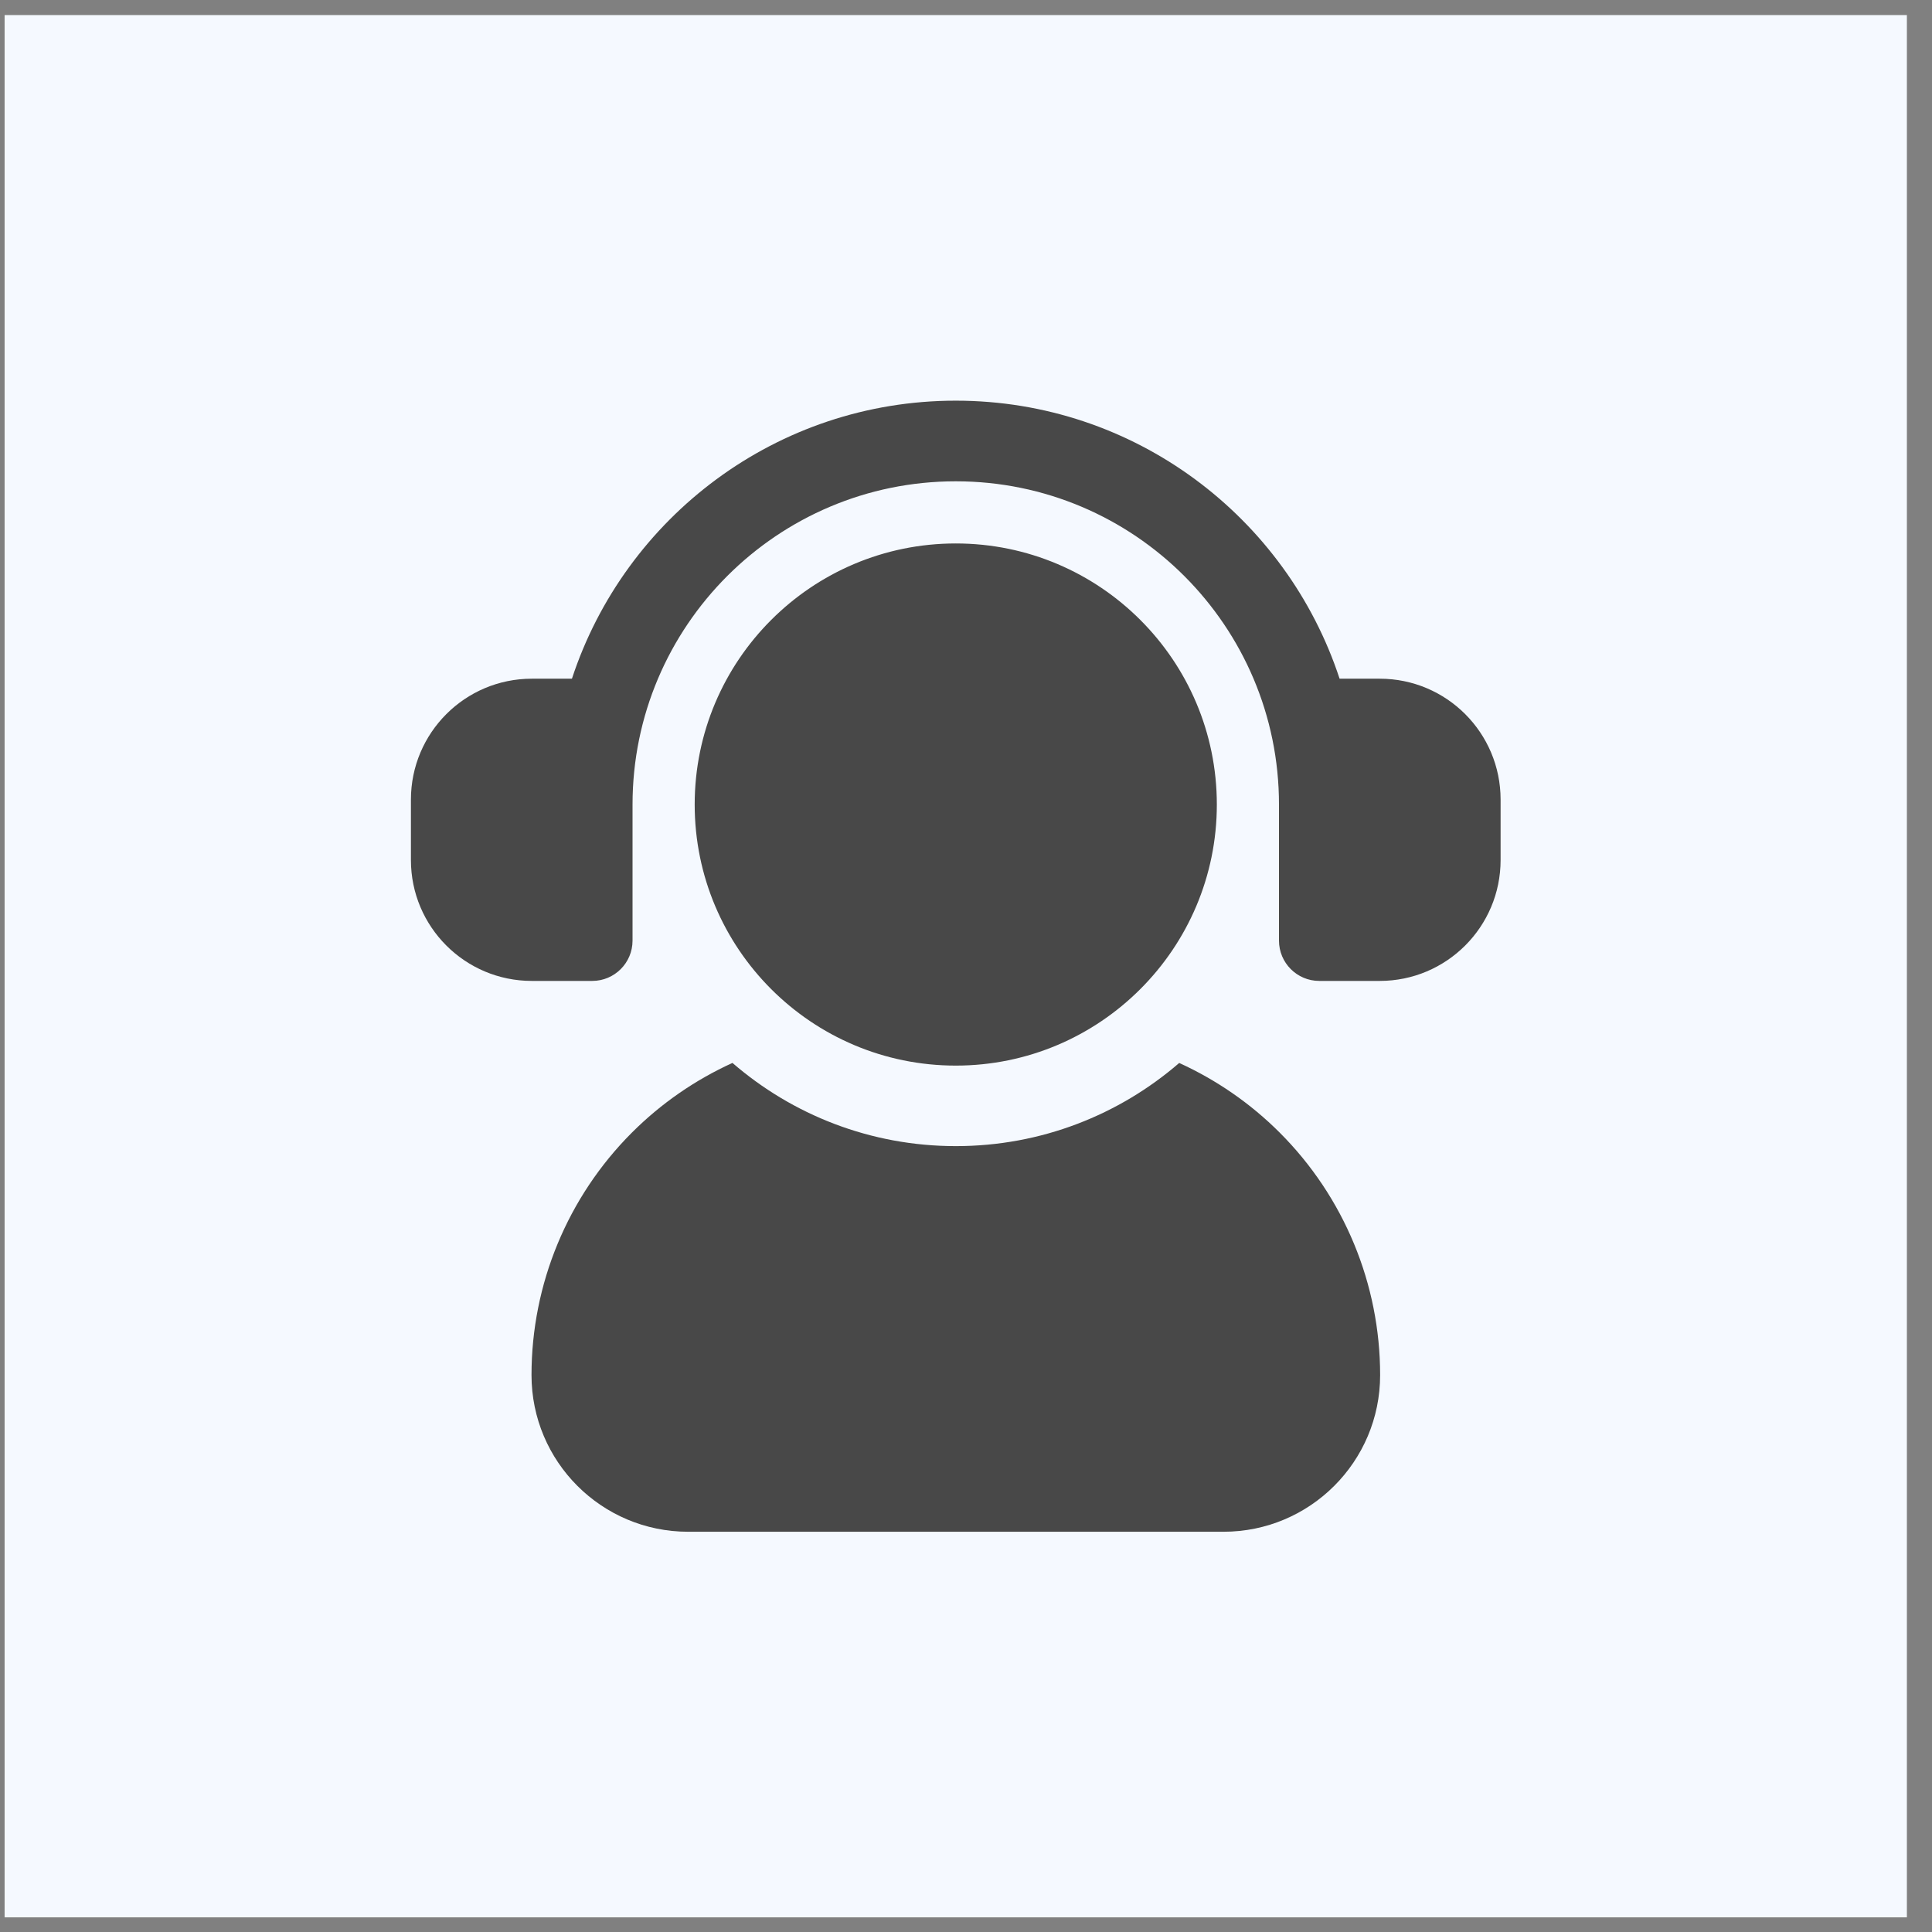 <svg width="65" height="65" viewBox="0 0 65 65" fill="none" xmlns="http://www.w3.org/2000/svg">
<rect x="0" y="0" width="65" height="65" fill="#808080" stroke="none"/>
<rect x="0.155" y="0.507" width="64" height="64" fill="#F5F9FF"/>
<path fill-rule="evenodd" clip-rule="evenodd" d="M32.156 18.284C37.004 18.284 40.939 22.219 40.939 27.067C40.939 31.914 37.004 35.851 32.156 35.851C27.307 35.851 23.372 31.916 23.372 27.067C23.372 22.219 27.307 18.284 32.156 18.284ZM39.671 35.761C40.918 36.329 42.067 37.118 43.055 38.106C45.218 40.269 46.433 43.202 46.433 46.261V46.264C46.433 49.175 44.072 51.534 41.163 51.534H23.152C20.241 51.534 17.882 49.174 17.882 46.264V46.261C17.882 43.202 19.097 40.269 21.259 38.106C22.247 37.118 23.396 36.328 24.643 35.761C26.658 37.505 29.287 38.56 32.159 38.56C35.031 38.56 37.658 37.505 39.675 35.761H39.671ZM21.281 27.067V31.646C21.281 32.395 20.674 33.002 19.925 33.002H17.892C15.646 33.002 13.825 31.182 13.825 28.935V26.902C13.825 24.656 15.646 22.834 17.892 22.834H19.242C21.023 17.405 26.134 13.48 32.156 13.48C38.176 13.48 43.287 17.405 45.069 22.834H46.419C48.665 22.834 50.486 24.654 50.486 26.902V28.935C50.486 31.182 48.665 33.002 46.419 33.002H44.386C43.637 33.002 43.03 32.395 43.03 31.646V27.067C43.03 21.065 38.158 16.193 32.156 16.193C26.154 16.193 21.281 21.065 21.281 27.067Z" fill="#484848"/>
</svg>
